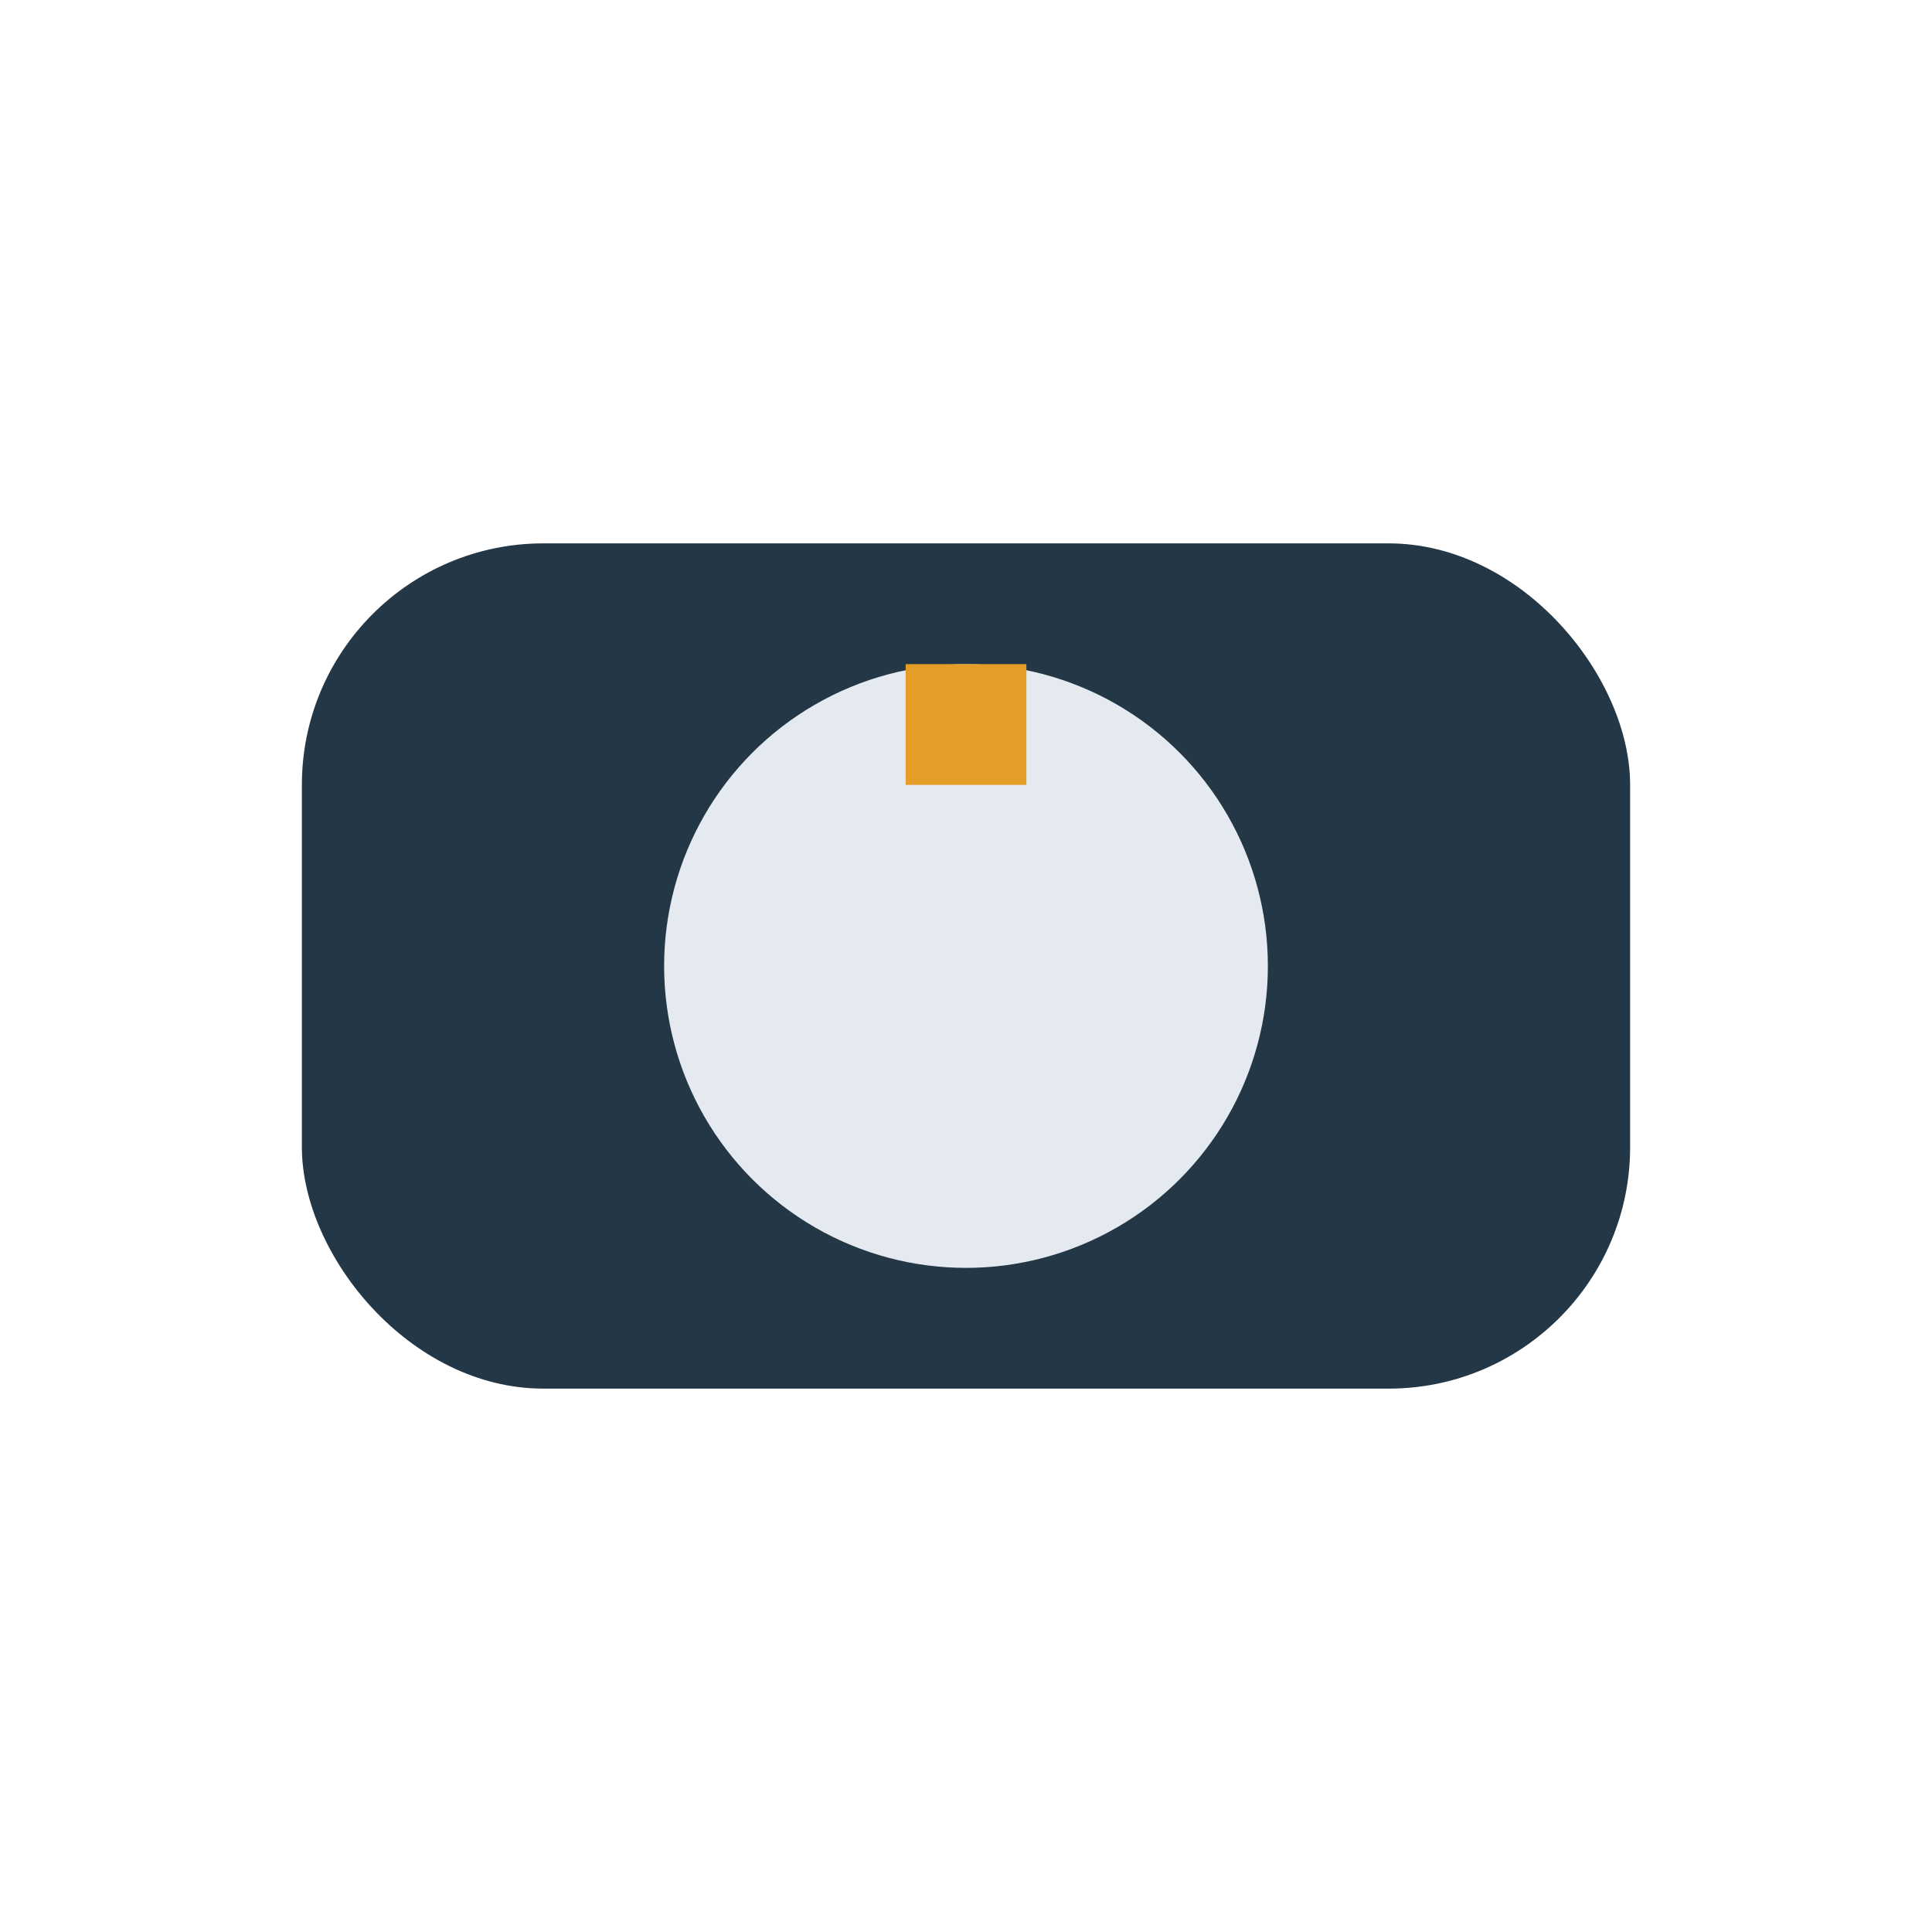 <?xml version="1.0" encoding="UTF-8"?>
<svg xmlns="http://www.w3.org/2000/svg" width="32" height="32" viewBox="0 0 32 32"><rect x="5" y="9" width="22" height="14" rx="4" fill="#233746"/><circle cx="16" cy="16" r="5" fill="#E5EAF0"/><path d="M16 11v2" stroke="#E49E28" stroke-width="2"/></svg>